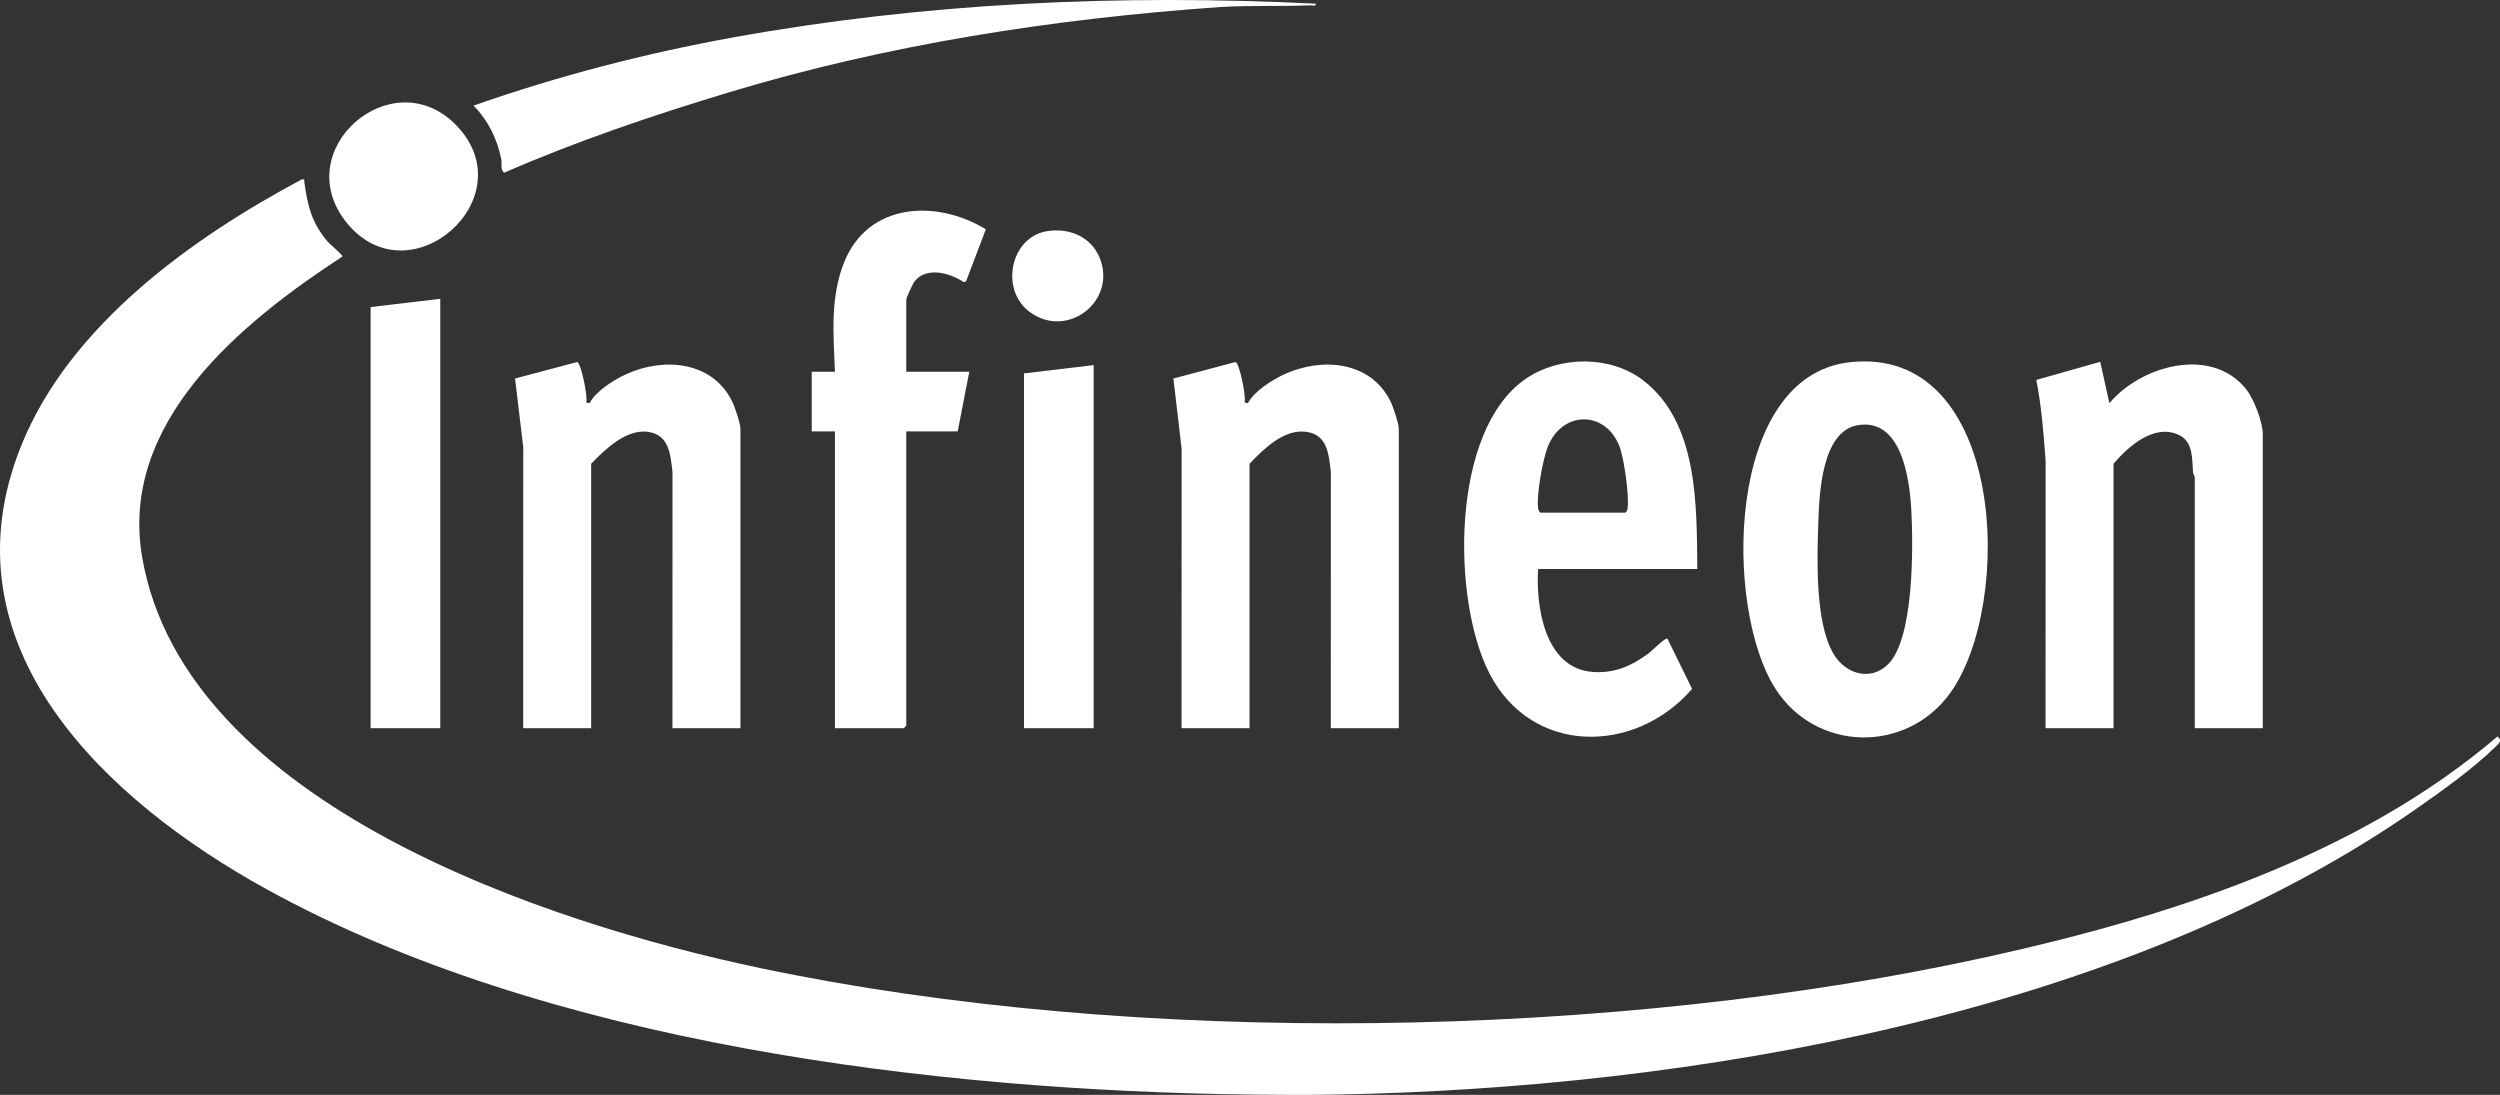 <?xml version="1.0" encoding="UTF-8"?>
<svg id="Layer_2" data-name="Layer 2" xmlns="http://www.w3.org/2000/svg" viewBox="0 0 1256.38 550.24">
  <rect x="0" y="0" width="1256.38" height="550.24" fill="#333333" stroke="none"/>
  <defs>
    <style>
      .cls-1 {
        fill: #fff;
      }
    </style>
  </defs>
  <g id="Layer_1-2" data-name="Layer 1">
    <g>
      <path class="cls-1" d="M627.96,550.07c-158.98-2.01-353.09-25.59-493.94-103.17C53.46,402.53-30.36,325,10.85,223.5c24.37-60.03,85.5-103.87,140.82-133.35,1.74-.18,1.09.11,1.25,1.25,1.71,12.04,3.57,20.38,11.69,29.99,1.24,1.46,7.68,6.71,7.48,7.51-50.61,33.04-112.49,83.21-100.6,151.4,21.67,124.22,204.2,183.82,310.46,206.19,189.26,39.85,429.13,35.89,617.87-5.83,89.72-19.83,184.62-50.19,255.28-110.54,2.76,2.16.45,3.75-1.24,5.41-10.84,10.67-27.14,22.28-39.75,31.08-148.38,103.52-364.89,140.3-542.81,143.46-14.39.26-28.94.18-43.34,0Z"/>
      <path class="cls-1" d="M929.47,182.05c78.43-8.83,82.97,121.55,50.53,166.33-21.99,30.36-67.24,29.55-87.7-2.15-26.06-40.37-25.23-157.15,37.17-164.17ZM933.6,213.68c-18.12,3.09-19.3,34.53-19.79,48.53-.63,18.21-1.76,50.65,7.68,66.49,5.9,9.92,18.43,13.9,27.33,5.16,13.17-12.96,12.68-59.56,11.71-77.51-.84-15.53-4.84-46.44-26.92-42.67Z"/>
      <path class="cls-1" d="M1028,365.95l.03-134.59c-1.05-13.57-2.03-27.08-4.68-40.42l32.13-9.12,4.59,20.83c15.78-18.93,51.27-28.92,68.74-7.06,3.82,4.79,8.35,16.48,8.35,22.48v147.89h-34.17v-126.22c0-.27-.77-1.41-.87-2.47-.59-6.58.25-15.21-7.14-18.69-12.4-5.83-25.31,5.67-32.83,14.49v132.89h-34.17Z"/>
      <path class="cls-1" d="M593.79,365.95l.03-140.42-4.12-35.3,31.2-8.29c1.9.19,5.48,17.4,4.56,20.3l1.66.41c3.2-6.08,12.06-11.66,18.36-14.56,18.81-8.66,43.13-6.66,53.22,13.42,1.4,2.79,4.27,11.27,4.27,14.06v150.39h-34.17l.03-128.76c-1.1-8.82-1.57-18.68-12.33-20.18-11.25-1.57-21.47,8.62-28.55,16.05v132.89h-34.17Z"/>
      <path class="cls-1" d="M262.93,365.95l.03-141.25-4.12-34.47,31.2-8.29c1.9.19,5.48,17.4,4.56,20.3l1.66.41c3.2-6.08,12.06-11.66,18.36-14.56,18.81-8.66,43.13-6.66,53.22,13.42,1.4,2.79,4.27,11.27,4.27,14.06v150.39h-34.17l.03-128.76c-1.1-8.82-1.57-18.68-12.33-20.18s-21.47,8.62-28.55,16.05v132.89h-34.17Z"/>
      <path class="cls-1" d="M852.98,285.96h-80.01c-1.17,19,3.36,49.64,27.06,51.69,11.02.95,19.69-2.86,28.35-9.21,1.47-1.08,8.56-8.22,9.59-7.48l12.4,25.24c-28.67,33.09-80.64,33.5-101.88-7.84-18.94-36.86-19.6-122.22,18.38-148.06,16.95-11.53,42.43-11.8,58.89.83,27.82,21.36,26.88,63.05,27.23,94.84ZM774.22,257.63h42.5c1.19-.73,1.14-1.66,1.29-2.87.72-5.9-1.85-24.4-4.05-30.2-7.03-18.49-28.83-18.34-36.15,0-2.42,6.08-5.63,24-4.9,30.18.14,1.21.12,2.15,1.3,2.88Z"/>
      <path class="cls-1" d="M419.61,186.82c-.78-18.49-2.43-37.43,4.6-54.97,12.06-30.1,46.34-31.76,71.23-16.62l-9.96,26.22-1.18.31c-6.89-4.56-18.69-7.96-24.68-.34-.93,1.18-4.17,8.2-4.17,9.16v36.24h31.67l-5.83,29.99h-25.84v147.89l-1.25,1.25h-34.59v-149.14h-11.67v-29.99h11.67Z"/>
      <path class="cls-1" d="M661.29,1.86c.19,1.45-1.89.78-2.9.82-14.95.61-30.04-.04-45,.84-83.83,5.87-167.4,18.78-247.75,43.09-37.83,11.45-76.14,24.41-112.29,40.19-2.05-1.62-.97-4.44-1.45-6.85-2.05-10.17-6.59-19.52-13.95-26.87,42.54-14.92,86.25-26.27,130.69-34.31C465.01,1.34,563.46-3.01,661.29,1.86Z"/>
      <polygon class="cls-1" points="221.26 150.16 221.26 365.95 186.25 365.95 186.25 154.32 221.26 150.16"/>
      <polygon class="cls-1" points="549.62 183.48 549.62 365.95 514.62 365.95 514.62 187.65 549.62 183.48"/>
      <path class="cls-1" d="M229.3,62.97c35.25,36.27-23.48,88.14-55.14,48.87-29.43-36.51,22.94-82,55.14-48.87Z"/>
      <path class="cls-1" d="M526.07,116.2c10.95-1.86,22.05,2.6,26.47,13.13,9.11,21.7-16,41.46-35,27.49-15.17-11.15-9.83-37.51,8.53-40.63Z"/>
    </g>
  </g>
</svg>